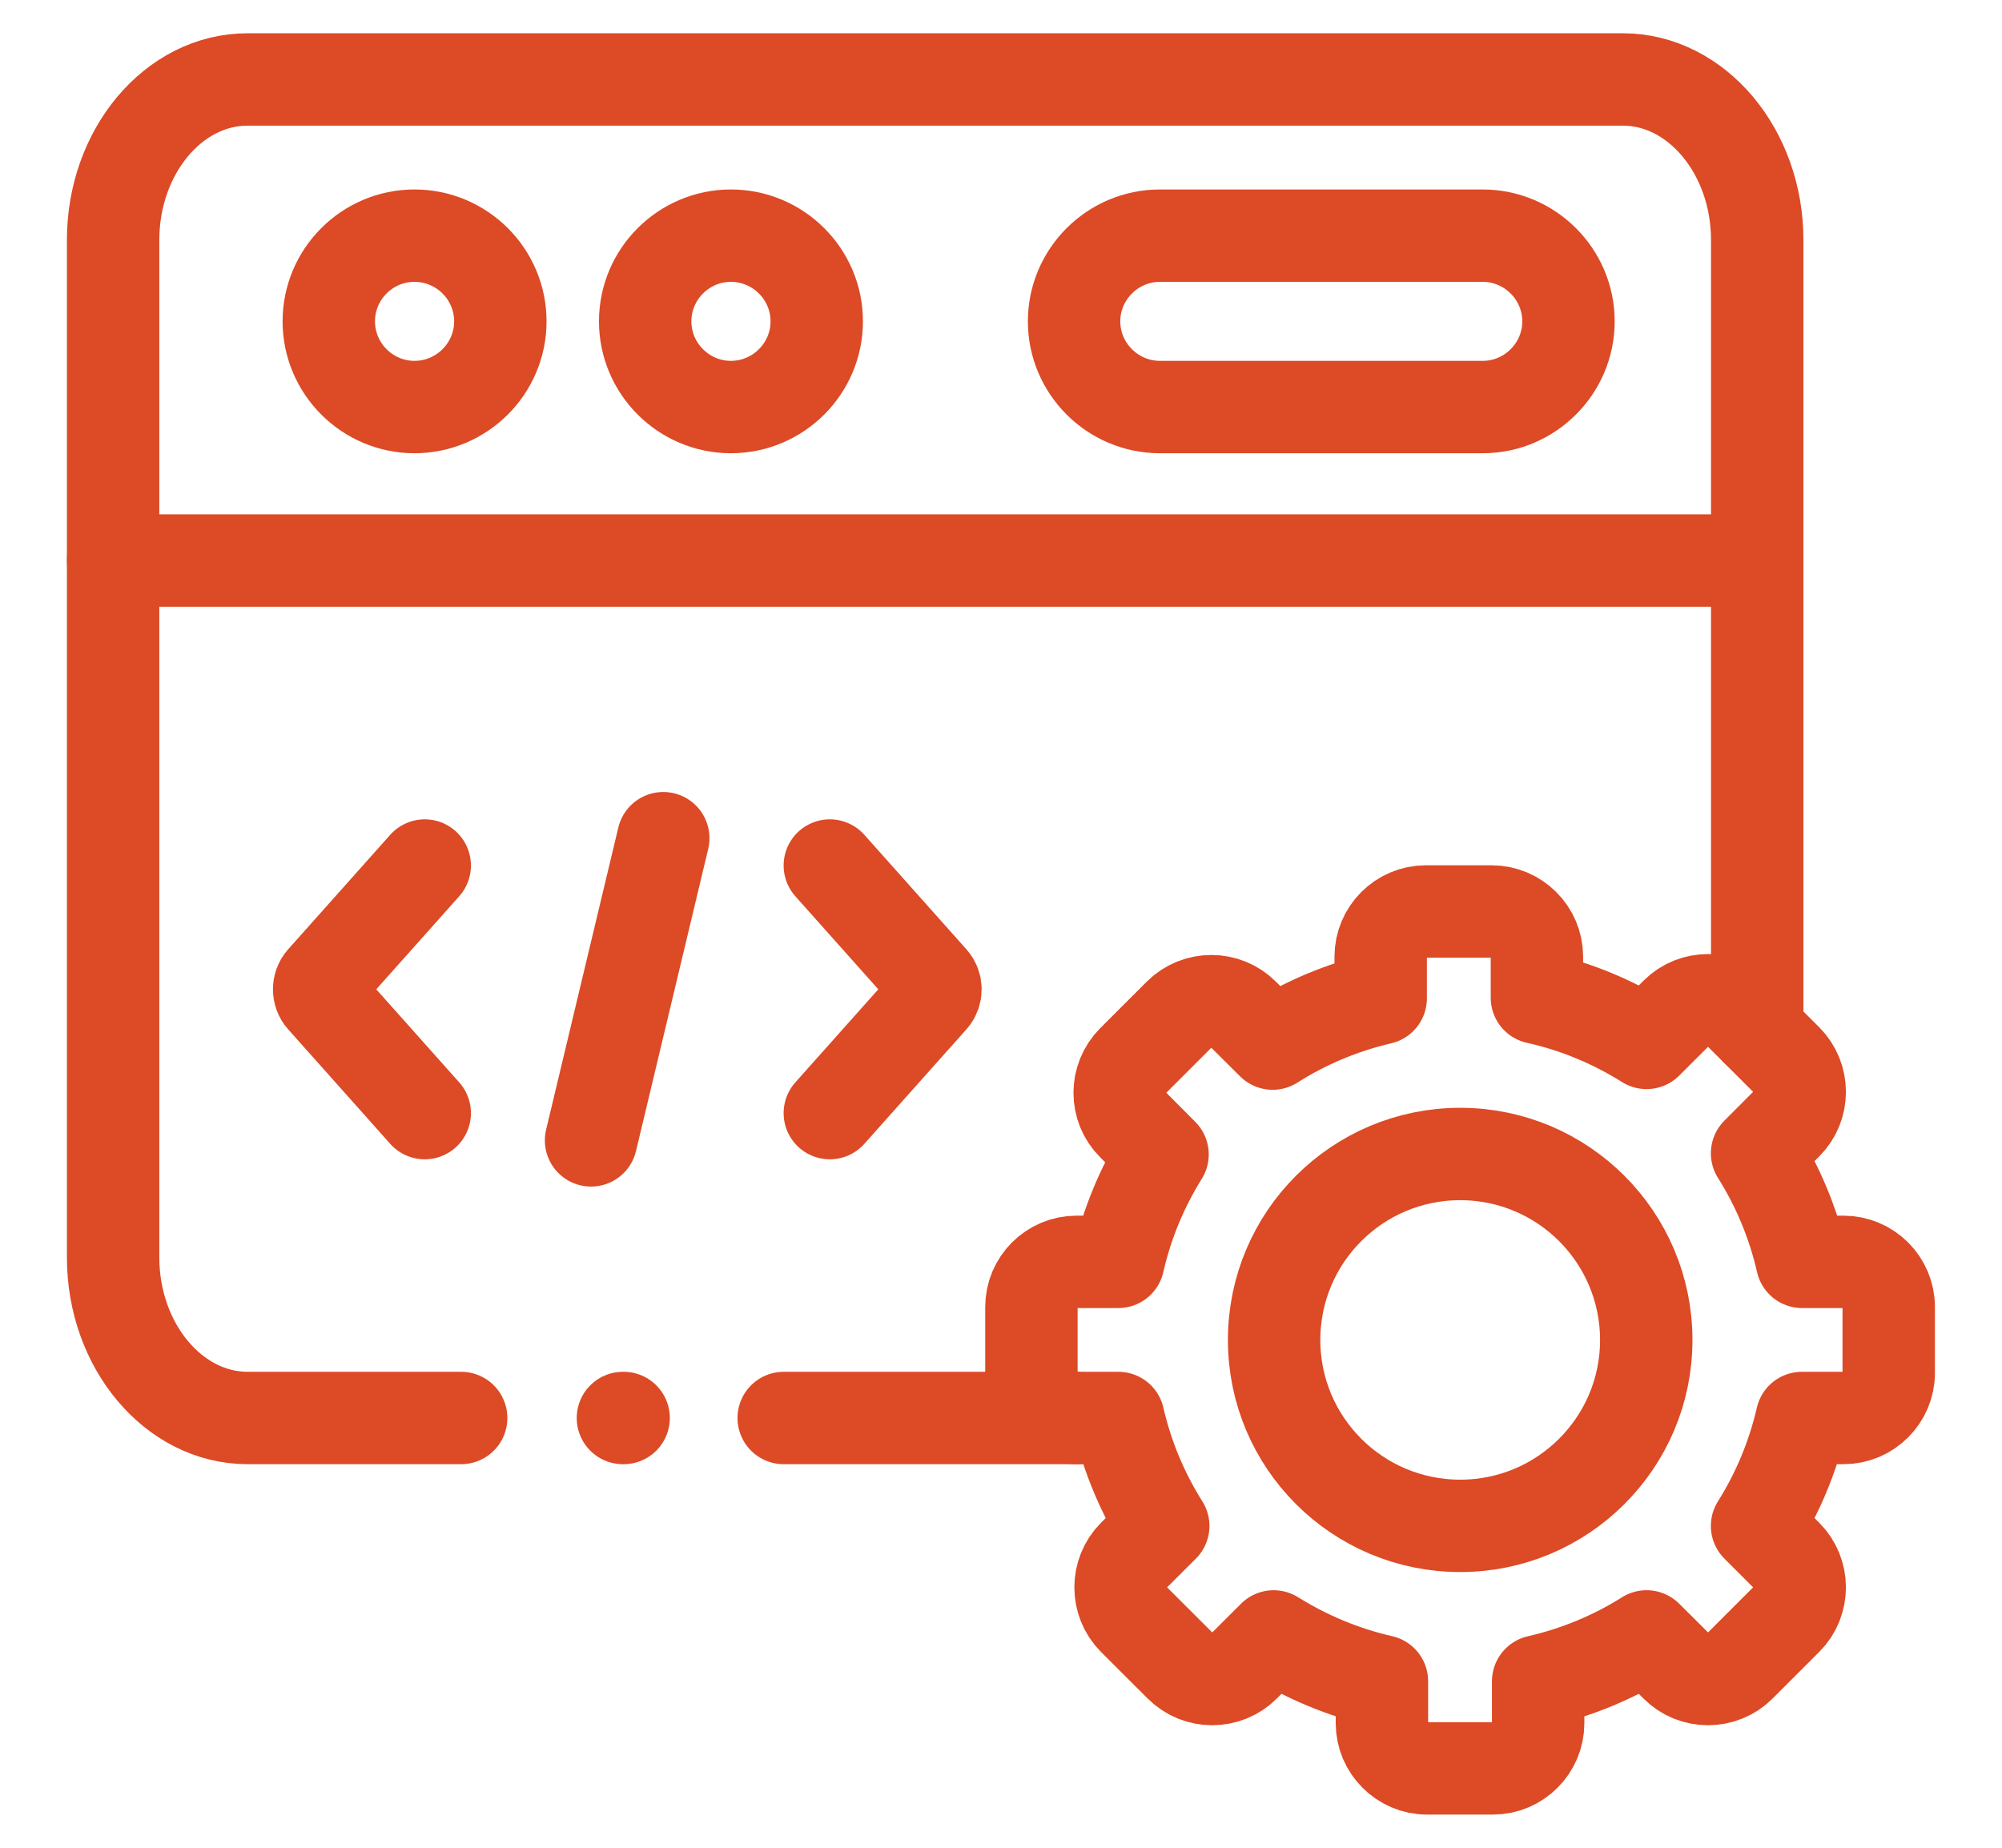 <svg width="26" height="24" viewBox="0 0 26 24" fill="none" xmlns="http://www.w3.org/2000/svg">
<path d="M1.469 7.281H8.823H22.821" stroke="#DC4A26" stroke-width="1.2" stroke-miterlimit="10" stroke-linecap="round" stroke-linejoin="round"/>
<path d="M5.383 5.287C5.997 5.287 6.498 4.787 6.498 4.174C6.498 3.56 5.997 3.061 5.383 3.061C4.77 3.061 4.27 3.56 4.27 4.174C4.27 4.787 4.77 5.287 5.383 5.287Z" stroke="#DC4A26" stroke-width="1.2" stroke-miterlimit="10" stroke-linecap="round" stroke-linejoin="round"/>
<path d="M15.063 3.061H19.256C19.869 3.061 20.37 3.562 20.37 4.174C20.37 4.786 19.869 5.287 19.256 5.287H15.063C14.45 5.287 13.949 4.786 13.949 4.174C13.949 3.562 14.45 3.061 15.063 3.061Z" stroke="#DC4A26" stroke-width="1.2" stroke-miterlimit="10" stroke-linecap="round" stroke-linejoin="round"/>
<path d="M9.492 5.287C10.106 5.287 10.607 4.787 10.607 4.174C10.607 3.56 10.106 3.061 9.492 3.061C8.88 3.061 8.379 3.56 8.379 4.174C8.379 4.787 8.88 5.287 9.492 5.287Z" stroke="#DC4A26" stroke-width="1.2" stroke-miterlimit="10" stroke-linecap="round" stroke-linejoin="round"/>
<path d="M8.614 10.887L7.676 14.812" stroke="#DC4A26" stroke-width="1.2" stroke-miterlimit="10" stroke-linecap="round" stroke-linejoin="round"/>
<path d="M10.777 14.458L12.105 12.968C12.163 12.903 12.163 12.797 12.105 12.732L10.777 11.242" stroke="#DC4A26" stroke-width="1.2" stroke-miterlimit="10" stroke-linecap="round" stroke-linejoin="round"/>
<path d="M5.516 14.458L4.188 12.968C4.13 12.903 4.13 12.797 4.188 12.732L5.516 11.242" stroke="#DC4A26" stroke-width="1.2" stroke-miterlimit="10" stroke-linecap="round" stroke-linejoin="round"/>
<path d="M19.96 12.959C20.473 13.073 20.952 13.275 21.384 13.546L21.768 13.163C21.995 12.935 22.369 12.935 22.597 13.163L23.202 13.767C23.43 13.996 23.43 14.369 23.202 14.596L22.819 14.98C23.089 15.408 23.288 15.883 23.404 16.39H23.942C24.265 16.39 24.529 16.654 24.529 16.976V17.832C24.529 18.154 24.265 18.418 23.942 18.418H23.401C23.285 18.923 23.086 19.395 22.819 19.82L23.202 20.203C23.43 20.431 23.43 20.805 23.202 21.032L22.597 21.637C22.369 21.866 21.995 21.866 21.768 21.637L21.384 21.255C20.958 21.523 20.483 21.722 19.976 21.838V22.382C19.976 22.705 19.711 22.969 19.39 22.969H18.533C18.211 22.969 17.947 22.705 17.947 22.382V21.837C17.442 21.722 16.968 21.522 16.541 21.255L16.158 21.637C15.93 21.866 15.556 21.866 15.329 21.637L14.723 21.032C14.496 20.805 14.496 20.431 14.723 20.203L15.107 19.82C14.839 19.395 14.64 18.923 14.524 18.418H13.98C13.658 18.418 13.395 18.154 13.395 17.832V16.976C13.395 16.654 13.658 16.39 13.98 16.39H14.523C14.637 15.888 14.834 15.418 15.098 14.995L14.713 14.608C14.484 14.381 14.484 14.008 14.713 13.779L15.317 13.175C15.546 12.947 15.919 12.947 16.146 13.175L16.528 13.555C16.953 13.285 17.426 13.085 17.931 12.967V12.426C17.931 12.103 18.194 11.839 18.517 11.839H19.372C19.695 11.839 19.96 12.103 19.96 12.426V12.959Z" stroke="#DC4A26" stroke-width="1.2" stroke-miterlimit="10" stroke-linecap="round" stroke-linejoin="round"/>
<path d="M18.964 14.989C20.298 14.989 21.38 16.07 21.38 17.405C21.38 18.738 20.298 19.819 18.964 19.819C17.628 19.819 16.547 18.738 16.547 17.405C16.547 16.07 17.628 14.989 18.964 14.989Z" stroke="#DC4A26" stroke-width="1.2" stroke-miterlimit="10" stroke-linecap="round" stroke-linejoin="round"/>
<path d="M5.989 18.418H3.215C2.255 18.418 1.469 17.479 1.469 16.333V3.117C1.469 1.969 2.254 1.032 3.215 1.032H5.237H21.075C22.036 1.032 22.821 1.971 22.821 3.117V13.385M13.983 18.418H10.178" stroke="#DC4A26" stroke-width="1.2" stroke-miterlimit="10" stroke-linecap="round" stroke-linejoin="round"/>
<path d="M8.09 18.418H8.099" stroke="#DC4A26" stroke-width="1.2" stroke-miterlimit="10" stroke-linecap="round" stroke-linejoin="round"/>
</svg>
